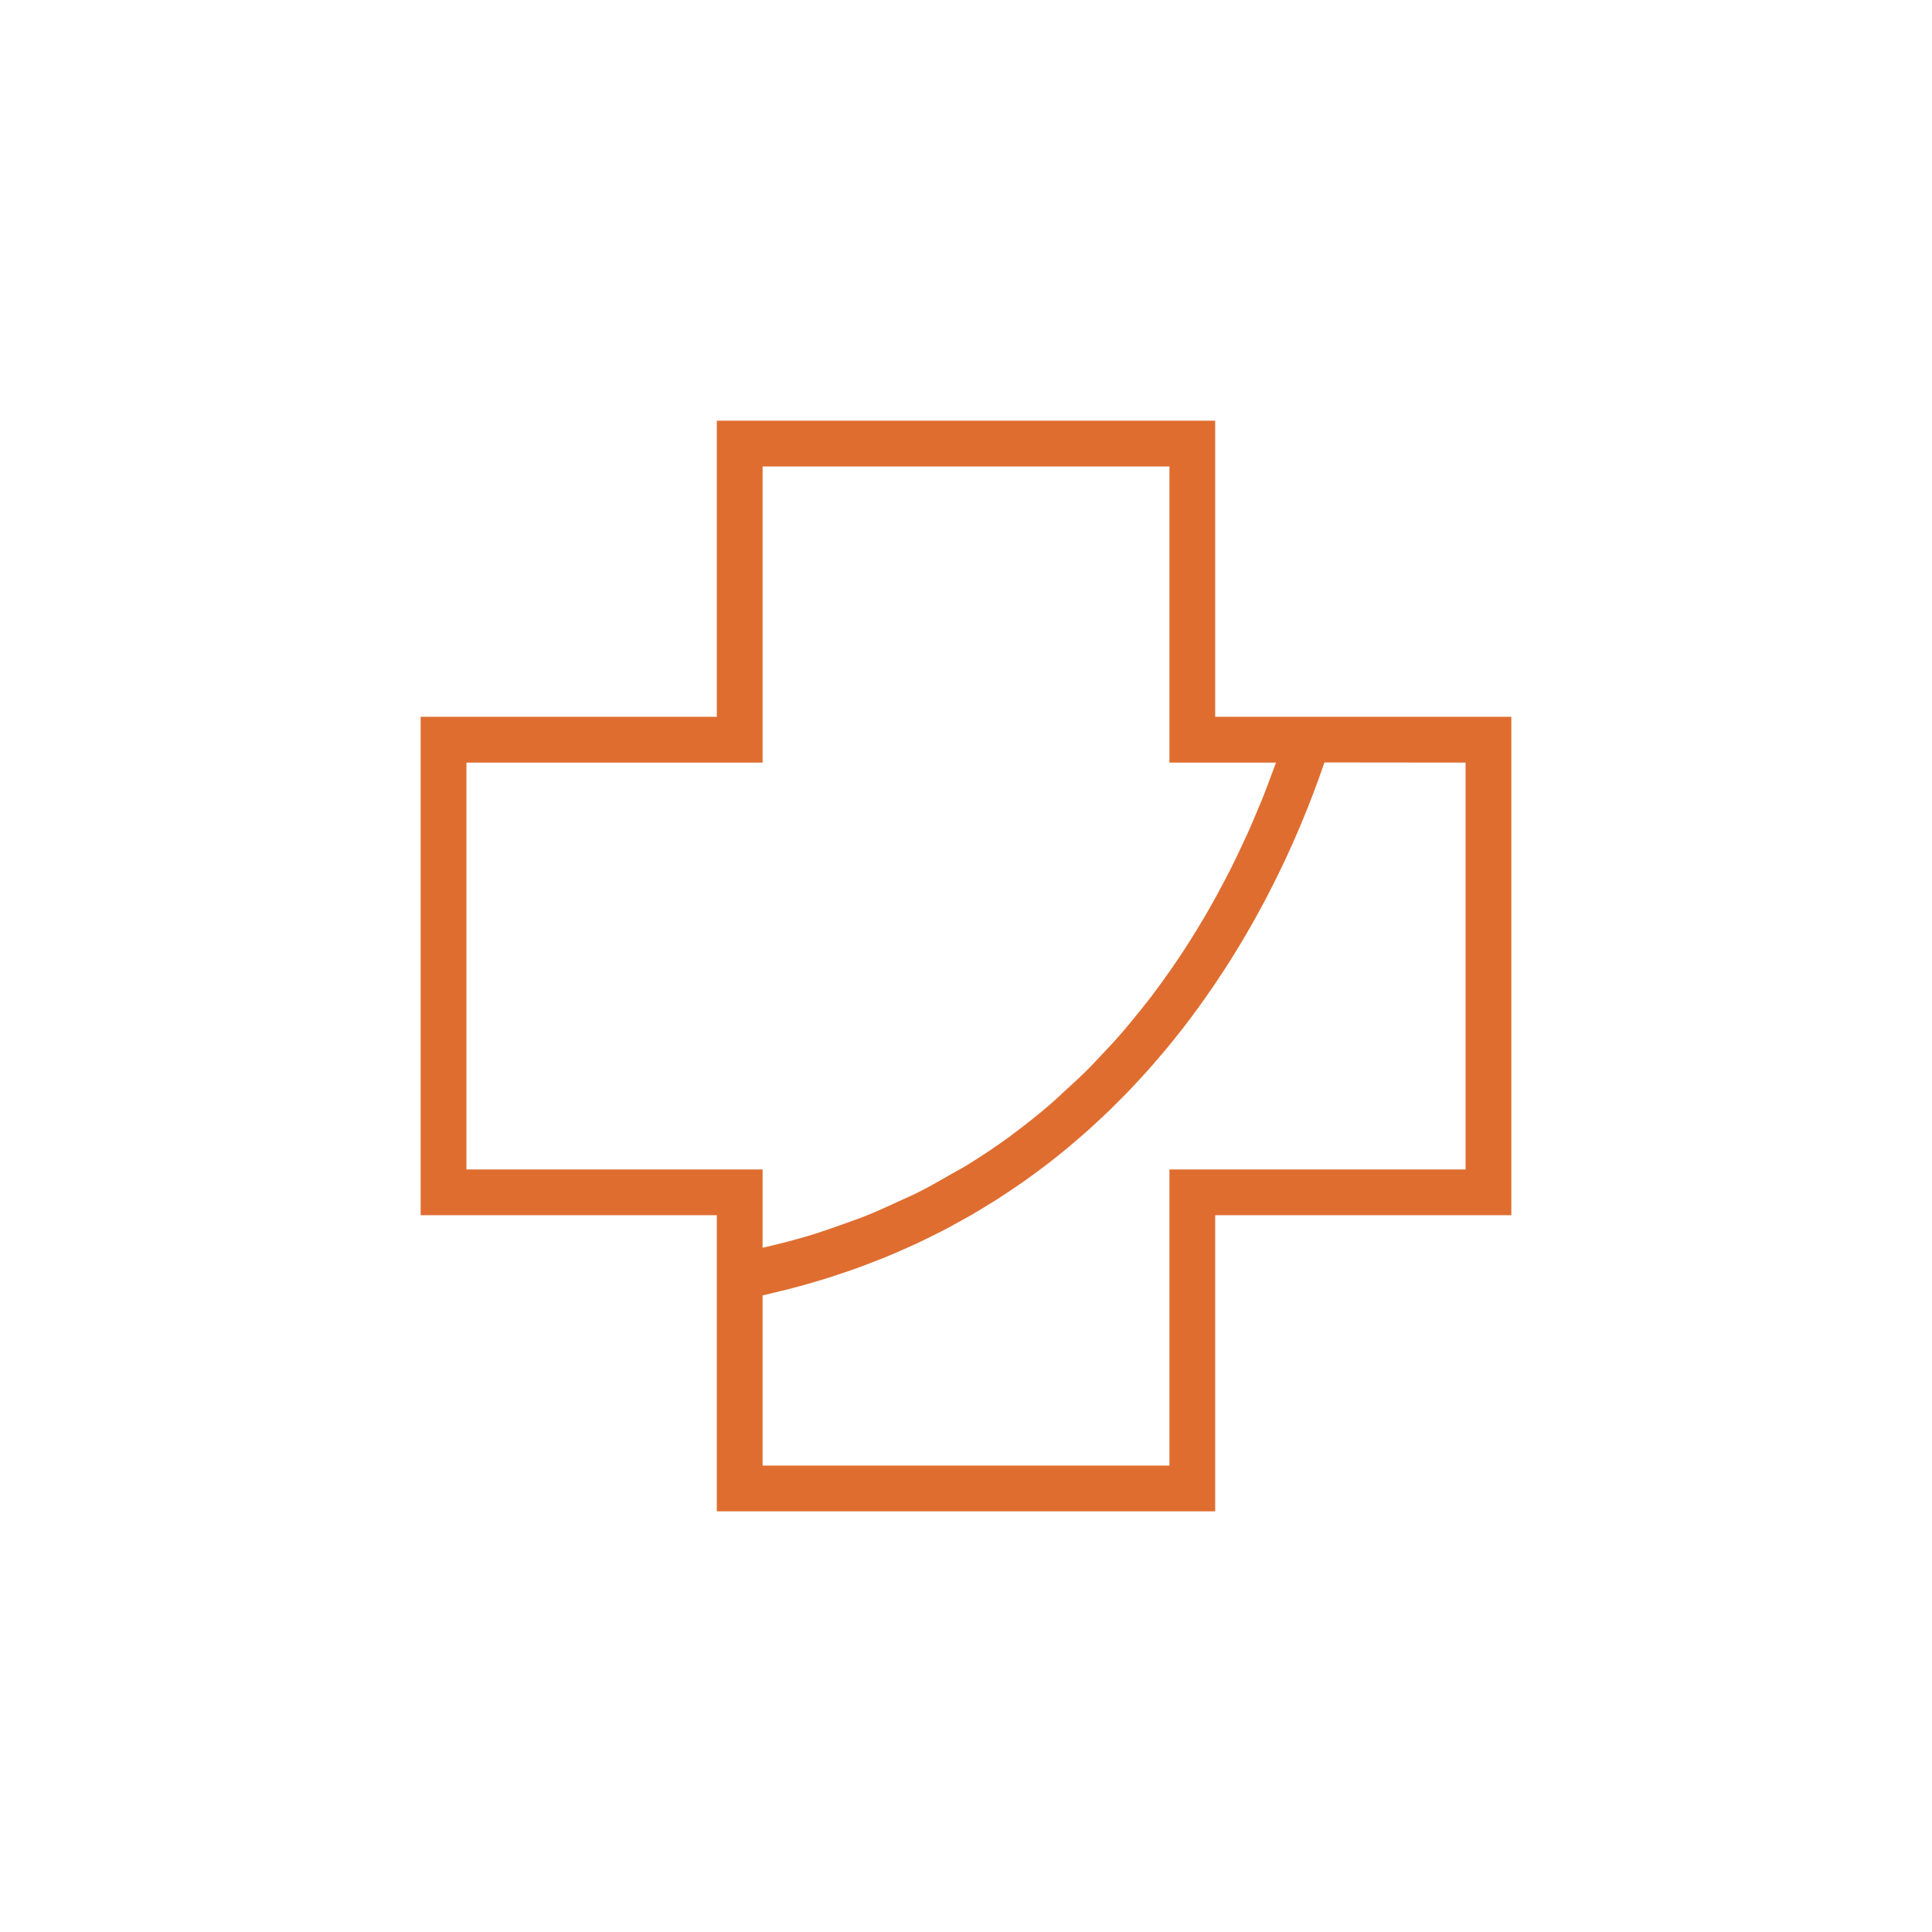 <svg xmlns="http://www.w3.org/2000/svg" xmlns:xlink="http://www.w3.org/1999/xlink" width="173" height="173" viewBox="0 0 173 173">
  <defs>
    <clipPath id="clip-path">
      <rect id="Rectangle_25" data-name="Rectangle 25" width="97.666" height="97.666" fill="#df6d30"/>
    </clipPath>
  </defs>
  <g id="sante" transform="translate(-2709 -2752)">
    <rect id="Rectangle_14" data-name="Rectangle 14" width="173" height="173" transform="translate(2709 2752)" fill="none"/>
    <g id="Groupe_12" data-name="Groupe 12" transform="translate(2746.667 2789.667)">
      <g id="Groupe_11" data-name="Groupe 11" clip-path="url(#clip-path)">
        <path id="Tracé_6" data-name="Tracé 6" d="M77.94,26.52H71.146V0H26.52V26.52H0V71.146H26.52v26.52H71.146V71.146H97.666V26.52H77.94ZM4.1,67.049V30.618h26.52V4.1H67.049v26.52H76.59c-.012.034-.022.065-.034.1-.113.319-.247.658-.368.984-.24.651-.481,1.3-.75,1.979-.159.4-.34.813-.509,1.22-.262.63-.525,1.26-.813,1.905-.2.443-.415.895-.625,1.344-.294.629-.594,1.26-.914,1.9-.236.471-.488.946-.739,1.421-.334.633-.677,1.269-1.037,1.908-.273.485-.559.971-.848,1.458q-.568.956-1.178,1.915-.467.735-.958,1.468c-.43.641-.882,1.28-1.342,1.919-.347.48-.694.961-1.058,1.438-.492.646-1.013,1.285-1.537,1.923-.378.461-.751.923-1.147,1.378-.57.655-1.176,1.3-1.783,1.94-.4.421-.782.847-1.2,1.262-.7.7-1.437,1.371-2.18,2.045-.373.338-.724.688-1.109,1.019q-1.677,1.447-3.509,2.8c-.036.027-.068.057-.1.083-1.262.927-2.589,1.814-3.968,2.663-.424.261-.885.494-1.32.747-.978.567-1.961,1.131-3,1.654-.573.289-1.183.547-1.774.821-.955.444-1.914.885-2.917,1.287-.67.268-1.373.508-2.065.757-.988.356-1.984.7-3.017,1.019-.751.228-1.528.431-2.3.636-.612.162-1.245.3-1.873.451V67.049ZM93.569,30.618V67.049H67.049V93.569H30.617V78.332c.283-.062.551-.137.831-.2q.73-.17,1.449-.352.833-.213,1.646-.444c.459-.13.916-.261,1.367-.4.544-.166,1.08-.34,1.612-.518.43-.143.86-.286,1.282-.437.536-.19,1.061-.391,1.584-.593.4-.154.8-.308,1.2-.469.529-.217,1.045-.442,1.561-.67.37-.163.742-.323,1.105-.491.527-.245,1.041-.5,1.554-.755.334-.166.672-.328,1-.5.538-.28,1.061-.571,1.584-.862.286-.16.578-.313.859-.476.574-.332,1.132-.675,1.689-1.021.214-.133.436-.261.648-.4.692-.442,1.367-.894,2.031-1.355.066-.046.136-.089.2-.135q2.215-1.549,4.218-3.223c.115-.1.223-.194.336-.29.541-.456,1.075-.915,1.593-1.382.177-.159.346-.323.52-.484.444-.409.886-.819,1.314-1.235.193-.188.378-.378.568-.567.4-.4.792-.791,1.175-1.192.195-.2.382-.409.573-.614.363-.39.725-.78,1.074-1.173.193-.217.38-.435.569-.653.334-.385.666-.77.988-1.158.188-.227.372-.454.557-.682.309-.382.615-.763.913-1.146.181-.232.357-.464.534-.7q.434-.572.852-1.144.255-.351.5-.7.408-.573.8-1.146.239-.349.472-.7.382-.57.747-1.139.226-.351.446-.7.358-.57.7-1.136c.138-.228.276-.456.411-.683.225-.381.443-.759.658-1.137.126-.221.253-.442.375-.662.214-.384.42-.763.623-1.143.113-.21.227-.419.336-.627.2-.385.4-.765.588-1.145.1-.2.2-.4.3-.594.192-.387.375-.767.556-1.147.087-.182.178-.367.263-.548.192-.41.374-.812.555-1.212.064-.142.131-.286.194-.427.2-.457.394-.9.582-1.347.034-.081.072-.165.105-.246.44-1.05.838-2.057,1.2-3.012.037-.1.07-.191.106-.289.138-.37.272-.737.4-1.09.052-.147.1-.285.149-.428.087-.251.178-.507.26-.747Z" fill="#df6d30"/>
      </g>
    </g>
  </g>
</svg>
